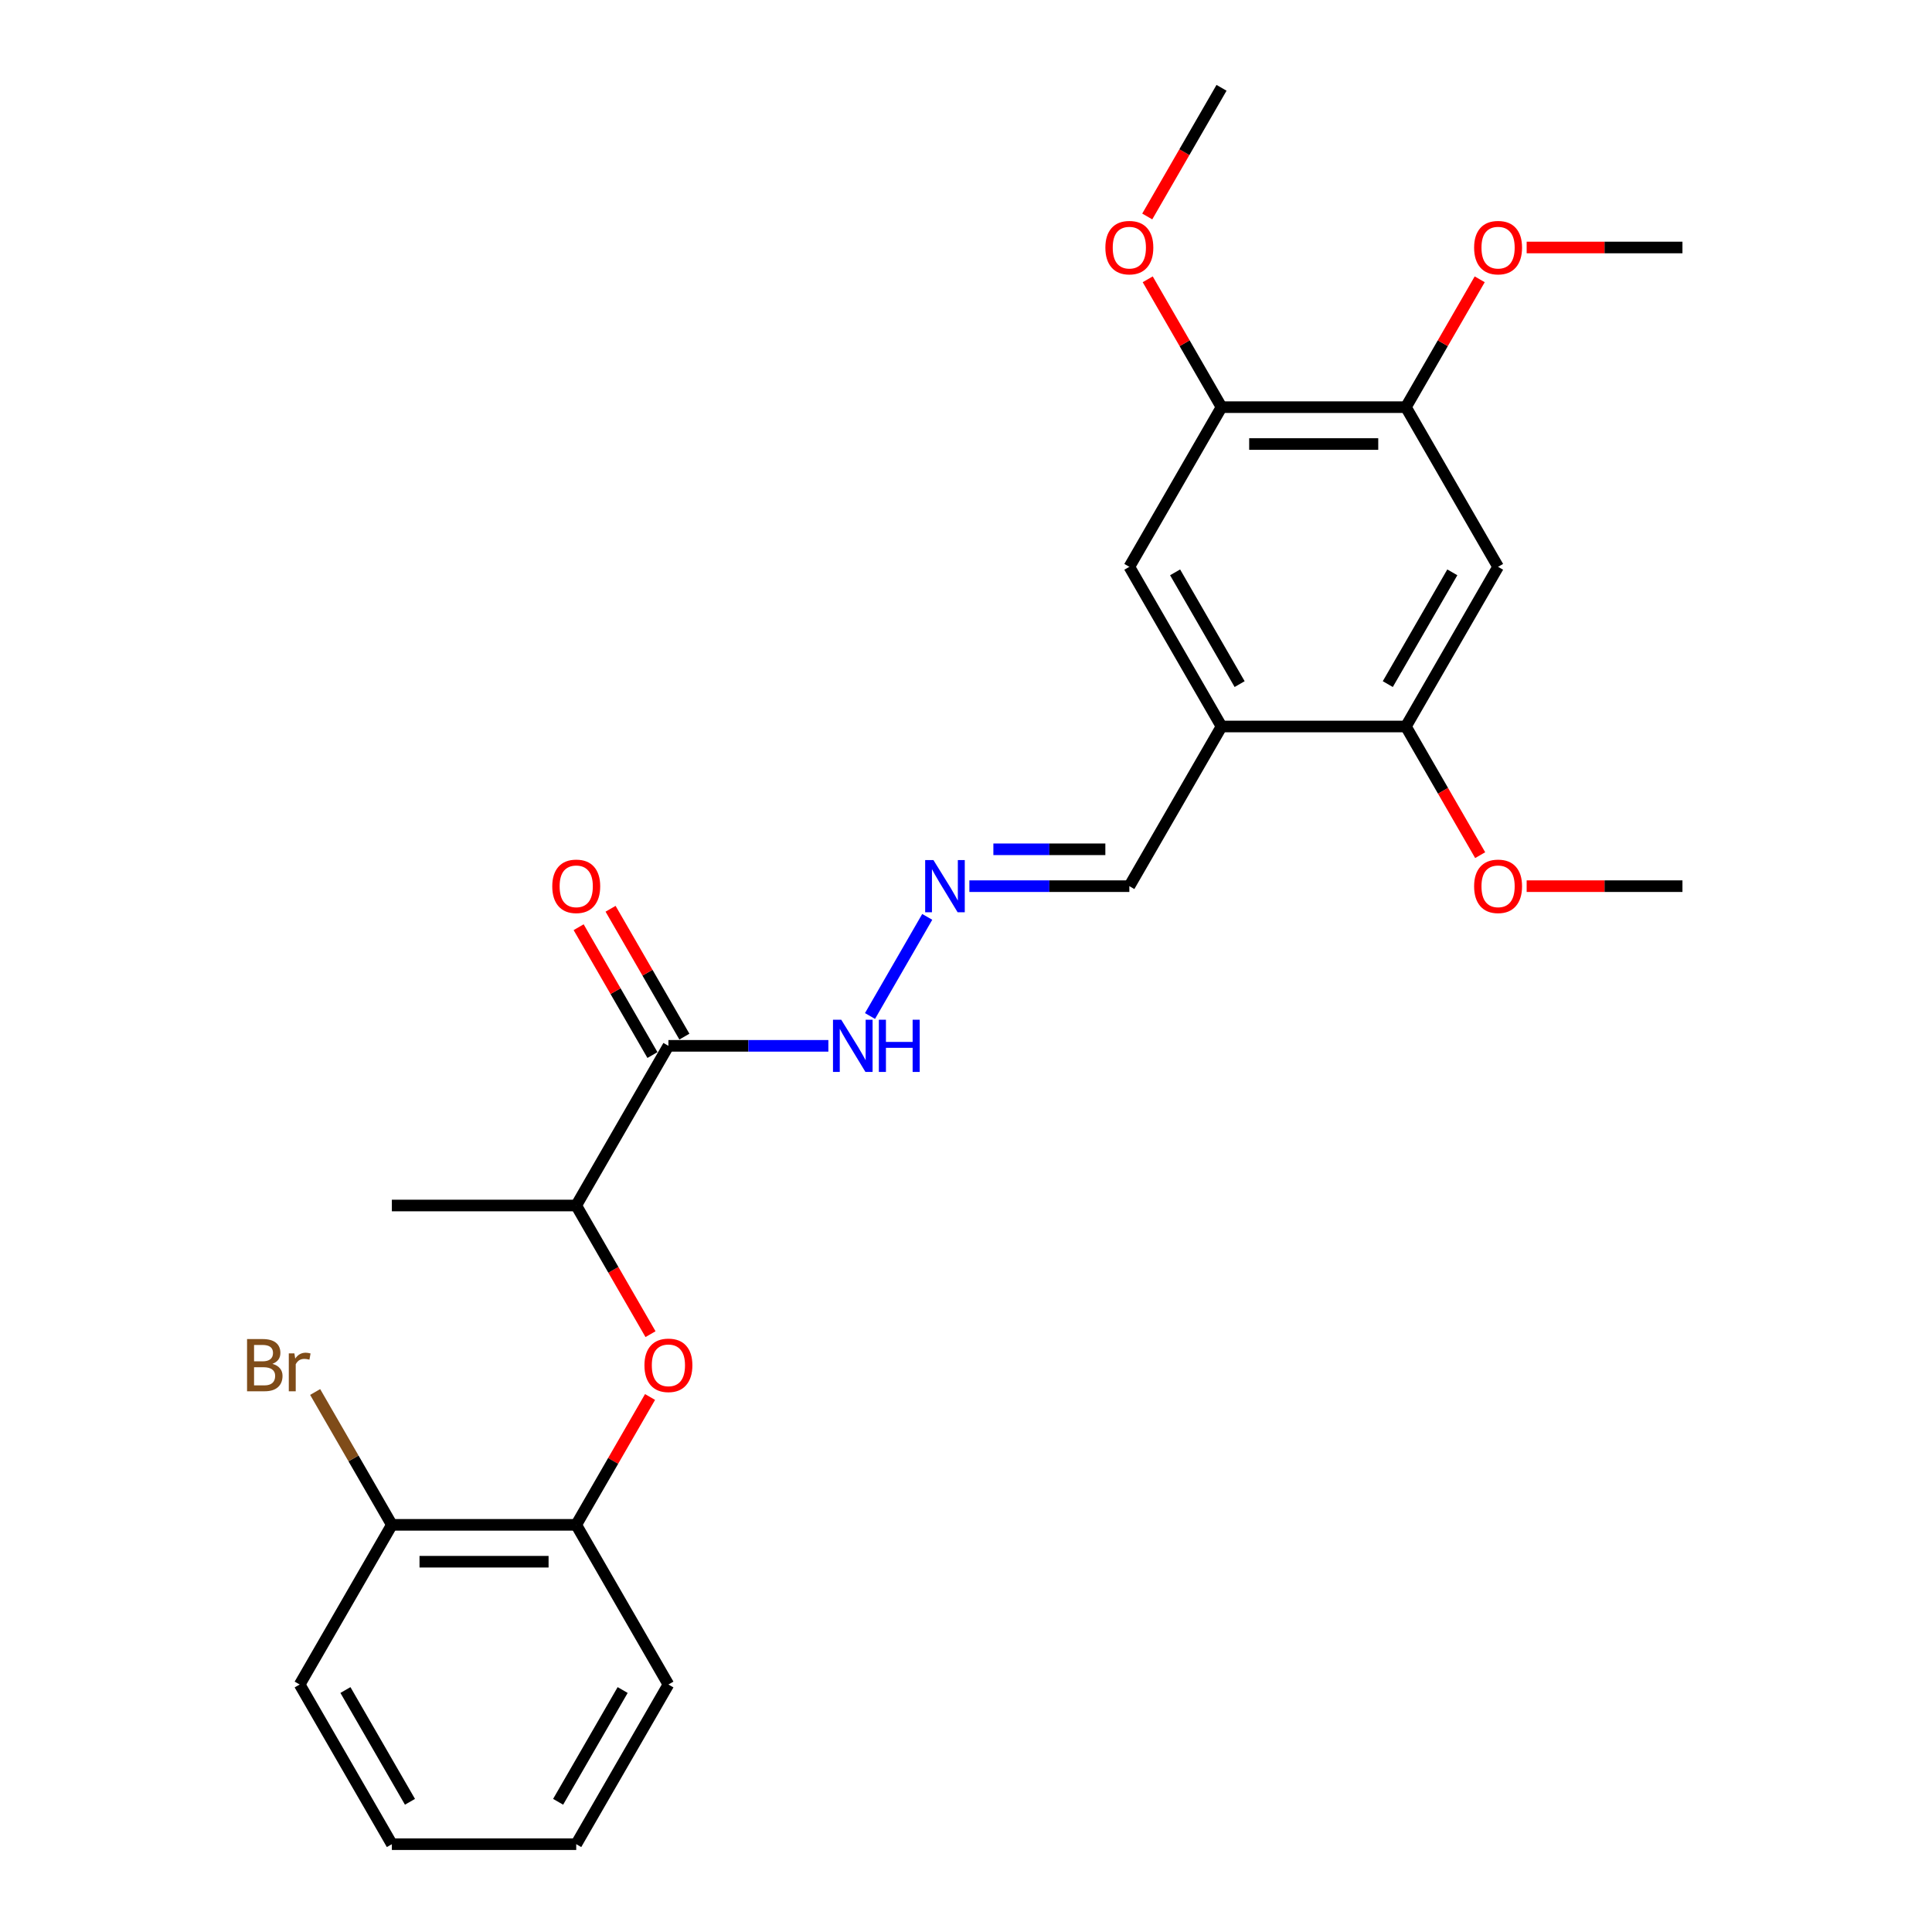 <?xml version='1.0' encoding='iso-8859-1'?>
<svg version='1.1' baseProfile='full'
              xmlns='http://www.w3.org/2000/svg'
                      xmlns:rdkit='http://www.rdkit.org/xml'
                      xmlns:xlink='http://www.w3.org/1999/xlink'
                  xml:space='preserve'
width='1000px' height='1000px' viewBox='0 0 1000 1000'>
<!-- END OF HEADER -->
<rect style='opacity:1.0;fill:#FFFFFF;stroke:none' width='1000' height='1000' x='0' y='0'> </rect>
<path class='bond-9' d='M 345.971,541.322 L 298.256,623.967' style='fill:none;fill-rule:evenodd;stroke:#000000;stroke-width:6px;stroke-linecap:butt;stroke-linejoin:miter;stroke-opacity:1' />
<path class='bond-10' d='M 345.971,541.322 L 387.368,541.322' style='fill:none;fill-rule:evenodd;stroke:#000000;stroke-width:6px;stroke-linecap:butt;stroke-linejoin:miter;stroke-opacity:1' />
<path class='bond-10' d='M 387.368,541.322 L 428.765,541.322' style='fill:none;fill-rule:evenodd;stroke:#0000FF;stroke-width:6px;stroke-linecap:butt;stroke-linejoin:miter;stroke-opacity:1' />
<path class='bond-11' d='M 354.235,536.551 L 335.132,503.464' style='fill:none;fill-rule:evenodd;stroke:#000000;stroke-width:6px;stroke-linecap:butt;stroke-linejoin:miter;stroke-opacity:1' />
<path class='bond-11' d='M 335.132,503.464 L 316.03,470.377' style='fill:none;fill-rule:evenodd;stroke:#FF0000;stroke-width:6px;stroke-linecap:butt;stroke-linejoin:miter;stroke-opacity:1' />
<path class='bond-11' d='M 337.706,546.094 L 318.603,513.007' style='fill:none;fill-rule:evenodd;stroke:#000000;stroke-width:6px;stroke-linecap:butt;stroke-linejoin:miter;stroke-opacity:1' />
<path class='bond-11' d='M 318.603,513.007 L 299.501,479.92' style='fill:none;fill-rule:evenodd;stroke:#FF0000;stroke-width:6px;stroke-linecap:butt;stroke-linejoin:miter;stroke-opacity:1' />
<path class='bond-0' d='M 632.26,376.033 L 584.545,458.678' style='fill:none;fill-rule:evenodd;stroke:#000000;stroke-width:6px;stroke-linecap:butt;stroke-linejoin:miter;stroke-opacity:1' />
<path class='bond-2' d='M 632.26,376.033 L 727.69,376.033' style='fill:none;fill-rule:evenodd;stroke:#000000;stroke-width:6px;stroke-linecap:butt;stroke-linejoin:miter;stroke-opacity:1' />
<path class='bond-5' d='M 632.26,376.033 L 584.545,293.388' style='fill:none;fill-rule:evenodd;stroke:#000000;stroke-width:6px;stroke-linecap:butt;stroke-linejoin:miter;stroke-opacity:1' />
<path class='bond-5' d='M 641.632,354.093 L 608.231,296.242' style='fill:none;fill-rule:evenodd;stroke:#000000;stroke-width:6px;stroke-linecap:butt;stroke-linejoin:miter;stroke-opacity:1' />
<path class='bond-1' d='M 775.405,293.388 L 727.69,376.033' style='fill:none;fill-rule:evenodd;stroke:#000000;stroke-width:6px;stroke-linecap:butt;stroke-linejoin:miter;stroke-opacity:1' />
<path class='bond-1' d='M 751.719,296.242 L 718.318,354.093' style='fill:none;fill-rule:evenodd;stroke:#000000;stroke-width:6px;stroke-linecap:butt;stroke-linejoin:miter;stroke-opacity:1' />
<path class='bond-27' d='M 775.405,293.388 L 727.69,210.744' style='fill:none;fill-rule:evenodd;stroke:#000000;stroke-width:6px;stroke-linecap:butt;stroke-linejoin:miter;stroke-opacity:1' />
<path class='bond-15' d='M 727.69,376.033 L 746.914,409.33' style='fill:none;fill-rule:evenodd;stroke:#000000;stroke-width:6px;stroke-linecap:butt;stroke-linejoin:miter;stroke-opacity:1' />
<path class='bond-15' d='M 746.914,409.33 L 766.137,442.626' style='fill:none;fill-rule:evenodd;stroke:#FF0000;stroke-width:6px;stroke-linecap:butt;stroke-linejoin:miter;stroke-opacity:1' />
<path class='bond-3' d='M 336.703,690.56 L 317.48,657.264' style='fill:none;fill-rule:evenodd;stroke:#FF0000;stroke-width:6px;stroke-linecap:butt;stroke-linejoin:miter;stroke-opacity:1' />
<path class='bond-3' d='M 317.48,657.264 L 298.256,623.967' style='fill:none;fill-rule:evenodd;stroke:#000000;stroke-width:6px;stroke-linecap:butt;stroke-linejoin:miter;stroke-opacity:1' />
<path class='bond-8' d='M 336.461,723.083 L 317.358,756.169' style='fill:none;fill-rule:evenodd;stroke:#FF0000;stroke-width:6px;stroke-linecap:butt;stroke-linejoin:miter;stroke-opacity:1' />
<path class='bond-8' d='M 317.358,756.169 L 298.256,789.256' style='fill:none;fill-rule:evenodd;stroke:#000000;stroke-width:6px;stroke-linecap:butt;stroke-linejoin:miter;stroke-opacity:1' />
<path class='bond-4' d='M 727.69,210.744 L 632.26,210.744' style='fill:none;fill-rule:evenodd;stroke:#000000;stroke-width:6px;stroke-linecap:butt;stroke-linejoin:miter;stroke-opacity:1' />
<path class='bond-4' d='M 713.375,229.83 L 646.574,229.83' style='fill:none;fill-rule:evenodd;stroke:#000000;stroke-width:6px;stroke-linecap:butt;stroke-linejoin:miter;stroke-opacity:1' />
<path class='bond-16' d='M 727.69,210.744 L 746.792,177.657' style='fill:none;fill-rule:evenodd;stroke:#000000;stroke-width:6px;stroke-linecap:butt;stroke-linejoin:miter;stroke-opacity:1' />
<path class='bond-16' d='M 746.792,177.657 L 765.895,144.57' style='fill:none;fill-rule:evenodd;stroke:#FF0000;stroke-width:6px;stroke-linecap:butt;stroke-linejoin:miter;stroke-opacity:1' />
<path class='bond-6' d='M 584.545,293.388 L 632.26,210.744' style='fill:none;fill-rule:evenodd;stroke:#000000;stroke-width:6px;stroke-linecap:butt;stroke-linejoin:miter;stroke-opacity:1' />
<path class='bond-17' d='M 632.26,210.744 L 613.157,177.657' style='fill:none;fill-rule:evenodd;stroke:#000000;stroke-width:6px;stroke-linecap:butt;stroke-linejoin:miter;stroke-opacity:1' />
<path class='bond-17' d='M 613.157,177.657 L 594.055,144.57' style='fill:none;fill-rule:evenodd;stroke:#FF0000;stroke-width:6px;stroke-linecap:butt;stroke-linejoin:miter;stroke-opacity:1' />
<path class='bond-7' d='M 479.936,474.576 L 450.314,525.883' style='fill:none;fill-rule:evenodd;stroke:#0000FF;stroke-width:6px;stroke-linecap:butt;stroke-linejoin:miter;stroke-opacity:1' />
<path class='bond-12' d='M 501.75,458.678 L 543.148,458.678' style='fill:none;fill-rule:evenodd;stroke:#0000FF;stroke-width:6px;stroke-linecap:butt;stroke-linejoin:miter;stroke-opacity:1' />
<path class='bond-12' d='M 543.148,458.678 L 584.545,458.678' style='fill:none;fill-rule:evenodd;stroke:#000000;stroke-width:6px;stroke-linecap:butt;stroke-linejoin:miter;stroke-opacity:1' />
<path class='bond-12' d='M 514.169,439.592 L 543.148,439.592' style='fill:none;fill-rule:evenodd;stroke:#0000FF;stroke-width:6px;stroke-linecap:butt;stroke-linejoin:miter;stroke-opacity:1' />
<path class='bond-12' d='M 543.148,439.592 L 572.126,439.592' style='fill:none;fill-rule:evenodd;stroke:#000000;stroke-width:6px;stroke-linecap:butt;stroke-linejoin:miter;stroke-opacity:1' />
<path class='bond-13' d='M 298.256,789.256 L 202.826,789.256' style='fill:none;fill-rule:evenodd;stroke:#000000;stroke-width:6px;stroke-linecap:butt;stroke-linejoin:miter;stroke-opacity:1' />
<path class='bond-13' d='M 283.941,808.342 L 217.14,808.342' style='fill:none;fill-rule:evenodd;stroke:#000000;stroke-width:6px;stroke-linecap:butt;stroke-linejoin:miter;stroke-opacity:1' />
<path class='bond-18' d='M 298.256,789.256 L 345.971,871.901' style='fill:none;fill-rule:evenodd;stroke:#000000;stroke-width:6px;stroke-linecap:butt;stroke-linejoin:miter;stroke-opacity:1' />
<path class='bond-19' d='M 298.256,623.967 L 202.826,623.967' style='fill:none;fill-rule:evenodd;stroke:#000000;stroke-width:6px;stroke-linecap:butt;stroke-linejoin:miter;stroke-opacity:1' />
<path class='bond-14' d='M 202.826,789.256 L 182.976,754.876' style='fill:none;fill-rule:evenodd;stroke:#000000;stroke-width:6px;stroke-linecap:butt;stroke-linejoin:miter;stroke-opacity:1' />
<path class='bond-14' d='M 182.976,754.876 L 163.127,720.496' style='fill:none;fill-rule:evenodd;stroke:#7F4C19;stroke-width:6px;stroke-linecap:butt;stroke-linejoin:miter;stroke-opacity:1' />
<path class='bond-20' d='M 202.826,789.256 L 155.111,871.901' style='fill:none;fill-rule:evenodd;stroke:#000000;stroke-width:6px;stroke-linecap:butt;stroke-linejoin:miter;stroke-opacity:1' />
<path class='bond-22' d='M 790.196,458.678 L 830.515,458.678' style='fill:none;fill-rule:evenodd;stroke:#FF0000;stroke-width:6px;stroke-linecap:butt;stroke-linejoin:miter;stroke-opacity:1' />
<path class='bond-22' d='M 830.515,458.678 L 870.834,458.678' style='fill:none;fill-rule:evenodd;stroke:#000000;stroke-width:6px;stroke-linecap:butt;stroke-linejoin:miter;stroke-opacity:1' />
<path class='bond-21' d='M 790.196,128.099 L 830.515,128.099' style='fill:none;fill-rule:evenodd;stroke:#FF0000;stroke-width:6px;stroke-linecap:butt;stroke-linejoin:miter;stroke-opacity:1' />
<path class='bond-21' d='M 830.515,128.099 L 870.834,128.099' style='fill:none;fill-rule:evenodd;stroke:#000000;stroke-width:6px;stroke-linecap:butt;stroke-linejoin:miter;stroke-opacity:1' />
<path class='bond-23' d='M 593.812,112.048 L 613.036,78.751' style='fill:none;fill-rule:evenodd;stroke:#FF0000;stroke-width:6px;stroke-linecap:butt;stroke-linejoin:miter;stroke-opacity:1' />
<path class='bond-23' d='M 613.036,78.751 L 632.26,45.455' style='fill:none;fill-rule:evenodd;stroke:#000000;stroke-width:6px;stroke-linecap:butt;stroke-linejoin:miter;stroke-opacity:1' />
<path class='bond-24' d='M 345.971,871.901 L 298.256,954.545' style='fill:none;fill-rule:evenodd;stroke:#000000;stroke-width:6px;stroke-linecap:butt;stroke-linejoin:miter;stroke-opacity:1' />
<path class='bond-24' d='M 322.284,874.755 L 288.884,932.606' style='fill:none;fill-rule:evenodd;stroke:#000000;stroke-width:6px;stroke-linecap:butt;stroke-linejoin:miter;stroke-opacity:1' />
<path class='bond-26' d='M 155.111,871.901 L 202.826,954.545' style='fill:none;fill-rule:evenodd;stroke:#000000;stroke-width:6px;stroke-linecap:butt;stroke-linejoin:miter;stroke-opacity:1' />
<path class='bond-26' d='M 178.797,874.755 L 212.198,932.606' style='fill:none;fill-rule:evenodd;stroke:#000000;stroke-width:6px;stroke-linecap:butt;stroke-linejoin:miter;stroke-opacity:1' />
<path class='bond-25' d='M 298.256,954.545 L 202.826,954.545' style='fill:none;fill-rule:evenodd;stroke:#000000;stroke-width:6px;stroke-linecap:butt;stroke-linejoin:miter;stroke-opacity:1' />
<path  class='atom-4' d='M 333.565 706.688
Q 333.565 700.199, 336.771 696.572
Q 339.978 692.946, 345.971 692.946
Q 351.964 692.946, 355.17 696.572
Q 358.376 700.199, 358.376 706.688
Q 358.376 713.253, 355.132 716.994
Q 351.887 720.697, 345.971 720.697
Q 340.016 720.697, 336.771 716.994
Q 333.565 713.292, 333.565 706.688
M 345.971 717.643
Q 350.093 717.643, 352.307 714.895
Q 354.559 712.108, 354.559 706.688
Q 354.559 701.382, 352.307 698.71
Q 350.093 696, 345.971 696
Q 341.848 696, 339.596 698.672
Q 337.382 701.344, 337.382 706.688
Q 337.382 712.146, 339.596 714.895
Q 341.848 717.643, 345.971 717.643
' fill='#FF0000'/>
<path  class='atom-8' d='M 483.141 445.165
L 491.997 459.479
Q 492.875 460.892, 494.288 463.449
Q 495.7 466.007, 495.776 466.159
L 495.776 445.165
L 499.364 445.165
L 499.364 472.191
L 495.662 472.191
L 486.157 456.54
Q 485.05 454.708, 483.867 452.608
Q 482.721 450.509, 482.378 449.86
L 482.378 472.191
L 478.866 472.191
L 478.866 445.165
L 483.141 445.165
' fill='#0000FF'/>
<path  class='atom-11' d='M 435.426 527.809
L 444.282 542.124
Q 445.16 543.536, 446.573 546.094
Q 447.985 548.651, 448.061 548.804
L 448.061 527.809
L 451.65 527.809
L 451.65 554.835
L 447.947 554.835
L 438.442 539.185
Q 437.335 537.352, 436.152 535.253
Q 435.007 533.154, 434.663 532.505
L 434.663 554.835
L 431.151 554.835
L 431.151 527.809
L 435.426 527.809
' fill='#0000FF'/>
<path  class='atom-11' d='M 454.894 527.809
L 458.559 527.809
L 458.559 539.299
L 472.377 539.299
L 472.377 527.809
L 476.041 527.809
L 476.041 554.835
L 472.377 554.835
L 472.377 542.353
L 458.559 542.353
L 458.559 554.835
L 454.894 554.835
L 454.894 527.809
' fill='#0000FF'/>
<path  class='atom-12' d='M 285.85 458.754
Q 285.85 452.265, 289.056 448.638
Q 292.263 445.012, 298.256 445.012
Q 304.249 445.012, 307.455 448.638
Q 310.662 452.265, 310.662 458.754
Q 310.662 465.32, 307.417 469.06
Q 304.172 472.763, 298.256 472.763
Q 292.301 472.763, 289.056 469.06
Q 285.85 465.358, 285.85 458.754
M 298.256 469.709
Q 302.378 469.709, 304.592 466.961
Q 306.844 464.174, 306.844 458.754
Q 306.844 453.448, 304.592 450.776
Q 302.378 448.066, 298.256 448.066
Q 294.133 448.066, 291.881 450.738
Q 289.667 453.41, 289.667 458.754
Q 289.667 464.213, 291.881 466.961
Q 294.133 469.709, 298.256 469.709
' fill='#FF0000'/>
<path  class='atom-15' d='M 141.006 705.924
Q 143.602 706.65, 144.9 708.253
Q 146.236 709.818, 146.236 712.146
Q 146.236 715.887, 143.831 718.025
Q 141.465 720.124, 136.96 720.124
L 127.875 720.124
L 127.875 693.099
L 135.853 693.099
Q 140.472 693.099, 142.801 694.969
Q 145.129 696.84, 145.129 700.275
Q 145.129 704.359, 141.006 705.924
M 131.502 696.152
L 131.502 704.627
L 135.853 704.627
Q 138.525 704.627, 139.899 703.558
Q 141.312 702.451, 141.312 700.275
Q 141.312 696.152, 135.853 696.152
L 131.502 696.152
M 136.96 717.071
Q 139.594 717.071, 141.006 715.811
Q 142.419 714.551, 142.419 712.146
Q 142.419 709.933, 140.854 708.826
Q 139.327 707.68, 136.388 707.68
L 131.502 707.68
L 131.502 717.071
L 136.96 717.071
' fill='#7F4C19'/>
<path  class='atom-15' d='M 152.382 700.504
L 152.802 703.214
Q 154.863 700.161, 158.222 700.161
Q 159.291 700.161, 160.741 700.542
L 160.169 703.749
Q 158.527 703.367, 157.611 703.367
Q 156.008 703.367, 154.939 704.016
Q 153.909 704.627, 153.069 706.115
L 153.069 720.124
L 149.481 720.124
L 149.481 700.504
L 152.382 700.504
' fill='#7F4C19'/>
<path  class='atom-16' d='M 762.999 458.754
Q 762.999 452.265, 766.205 448.638
Q 769.412 445.012, 775.405 445.012
Q 781.398 445.012, 784.604 448.638
Q 787.811 452.265, 787.811 458.754
Q 787.811 465.32, 784.566 469.06
Q 781.321 472.763, 775.405 472.763
Q 769.45 472.763, 766.205 469.06
Q 762.999 465.358, 762.999 458.754
M 775.405 469.709
Q 779.527 469.709, 781.741 466.961
Q 783.993 464.174, 783.993 458.754
Q 783.993 453.448, 781.741 450.776
Q 779.527 448.066, 775.405 448.066
Q 771.282 448.066, 769.03 450.738
Q 766.816 453.41, 766.816 458.754
Q 766.816 464.213, 769.03 466.961
Q 771.282 469.709, 775.405 469.709
' fill='#FF0000'/>
<path  class='atom-17' d='M 762.999 128.176
Q 762.999 121.686, 766.205 118.06
Q 769.412 114.434, 775.405 114.434
Q 781.398 114.434, 784.604 118.06
Q 787.811 121.686, 787.811 128.176
Q 787.811 134.741, 784.566 138.482
Q 781.321 142.185, 775.405 142.185
Q 769.45 142.185, 766.205 138.482
Q 762.999 134.779, 762.999 128.176
M 775.405 139.131
Q 779.527 139.131, 781.741 136.382
Q 783.993 133.596, 783.993 128.176
Q 783.993 122.87, 781.741 120.198
Q 779.527 117.487, 775.405 117.487
Q 771.282 117.487, 769.03 120.159
Q 766.816 122.831, 766.816 128.176
Q 766.816 133.634, 769.03 136.382
Q 771.282 139.131, 775.405 139.131
' fill='#FF0000'/>
<path  class='atom-18' d='M 572.139 128.176
Q 572.139 121.686, 575.346 118.06
Q 578.552 114.434, 584.545 114.434
Q 590.538 114.434, 593.745 118.06
Q 596.951 121.686, 596.951 128.176
Q 596.951 134.741, 593.706 138.482
Q 590.462 142.185, 584.545 142.185
Q 578.59 142.185, 575.346 138.482
Q 572.139 134.779, 572.139 128.176
M 584.545 139.131
Q 588.668 139.131, 590.882 136.382
Q 593.134 133.596, 593.134 128.176
Q 593.134 122.87, 590.882 120.198
Q 588.668 117.487, 584.545 117.487
Q 580.423 117.487, 578.17 120.159
Q 575.956 122.831, 575.956 128.176
Q 575.956 133.634, 578.17 136.382
Q 580.423 139.131, 584.545 139.131
' fill='#FF0000'/>
</svg>

